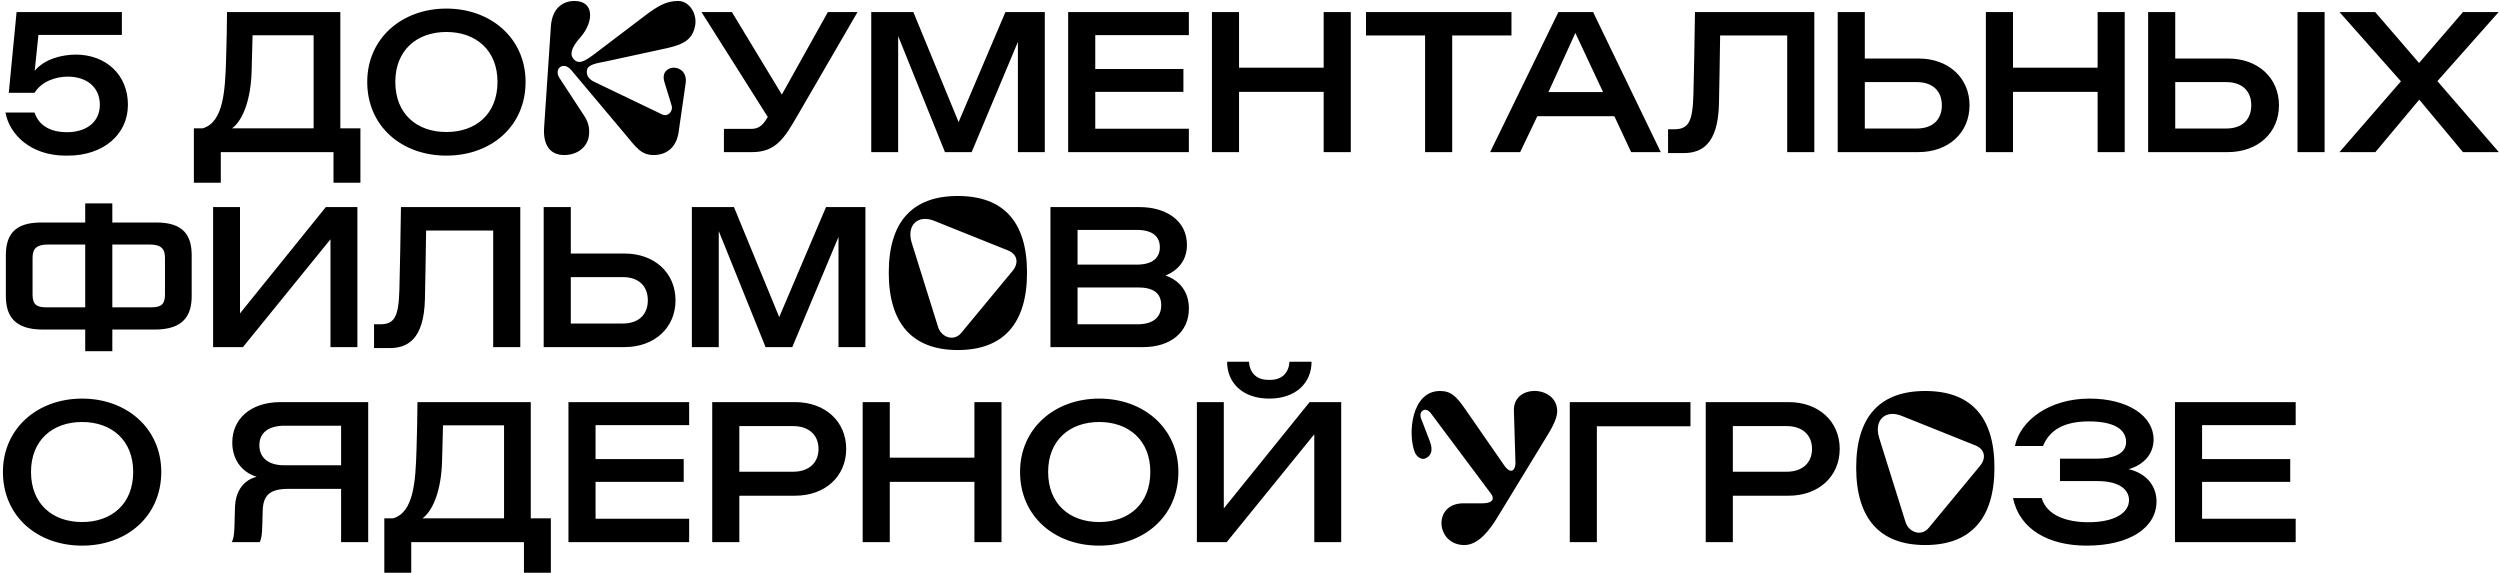 <?xml version="1.0" encoding="UTF-8"?>
<svg xmlns="http://www.w3.org/2000/svg" width="641" height="147" viewBox="0 0 641 147" fill="none">
  <path d="M2.25 23.8H8.85C10.65 20.9 14.2 19.65 17.4 19.65C22.15 19.65 25.6 22.3 25.6 26.85C25.6 31.45 21.95 33.9 17.15 33.9C13.75 33.9 10.15 32.75 8.85 28.85H1.4C2.45 34.6 8 39.9 16.8 39.9H17.45C26.3 39.9 32.75 34.65 32.8 26.95C32.85 19.15 27.1 14 19.45 14C16.05 14 11.45 15.05 8.9 18.15L9.85 8.95H31.25V3.1H4.25L2.25 23.8ZM56.611 46.85V39H85.51V46.85H92.41V32.9H87.26V3.1H58.211C58.16 7.2 58.111 11.35 57.961 15.45C57.711 23.05 57.361 31.35 51.961 32.9H49.711V46.85H56.611ZM59.511 32.9C62.461 30.7 64.311 25.15 64.51 18.4L64.76 9.05H80.41V32.9H59.511ZM114.458 39.9C125.958 39.9 134.758 32.35 134.758 21C134.758 9.9 125.958 2.2 114.458 2.2C102.958 2.2 94.158 9.9 94.158 21C94.158 32.35 102.958 39.9 114.458 39.9ZM101.358 21C101.358 12.85 106.908 8.2 114.458 8.2C122.008 8.2 127.558 12.85 127.558 21C127.558 29.25 122.008 33.85 114.458 33.85C106.908 33.85 101.358 29.25 101.358 21ZM147.3 0.25C144.45 0.25 141.6 1.95 141.25 6.7L139.5 32.85C139.25 37.2 141.05 39.75 144.65 39.75C148.2 39.75 150.5 37.6 150.95 35.1C151.35 32.7 150.7 31.05 149.7 29.55L143.45 20C141.9 17.6 144.45 15.6 146.45 17.95L160.15 34.25C163.05 37.7 164.3 39.75 167.6 39.75C170.6 39.75 173.4 38.1 174 33.85L175.8 21.35C176.2 18.55 174.3 17.3 172.6 17.35C171.05 17.45 169.65 18.7 170.35 21L172.2 27.05C172.65 28.5 171.25 30.05 169.8 29.35L152.4 21C150.7 20.2 150.3 19.05 150.5 17.95C150.75 16.45 153.4 16.15 155.35 15.75L171 12.35C175.55 11.35 177.65 9.95 178.25 6.45C178.75 3.45 176.7 0.25 173.9 0.25C170.8 0.25 168.65 1.55 165.4 4L152.35 13.9C149.85 15.8 148.1 16.8 146.8 14.75C146.1 13.65 146.85 11.95 148.2 10.3L149 9.35C152.25 5.5 152.4 0.25 147.3 0.25ZM185.615 39H192.915C199.015 39 201.265 35.15 204.315 29.9L219.865 3.1H212.265L200.465 24.25L187.665 3.1H179.865L196.865 30C195.815 31.7 194.865 33.05 192.665 33.05H185.615V39ZM242.287 39H249.137L260.987 10.75V39H267.887V3.1H257.787L245.787 31.3L234.187 3.1H223.387V39H230.287V9.25L242.287 39ZM273.875 39H304.825V33H280.825V23.55H303.425V17.7H280.825V9H304.825V3.1H273.875V39ZM339.39 39H346.34V3.1H339.39V17.35H317.69V3.1H310.74V39H317.69V23.55H339.39V39ZM365.392 39H372.342V9.1H387.542V3.1H350.242V9.1H365.392V39ZM382.071 39H389.771L394.171 29.8H413.921L418.221 39H425.821L408.471 3.1H399.571L382.071 39ZM397.021 23.6L403.921 8.45L411.021 23.6H397.021ZM427.691 39.25H431.641C436.091 39.25 440.491 37.25 440.741 26.65C440.841 22.6 440.941 15.55 441.041 9.1H458.241V39H465.191V3.1H434.591C434.491 10.6 434.341 18.25 434.191 24.25C433.991 31.2 432.991 33.15 429.191 33.15H427.691V39.25ZM471.189 39H491.889C499.589 39 504.989 34.05 504.989 27C504.989 19.95 499.589 15 491.889 15H478.139V3.1H471.189V39ZM478.139 32.95V21.05H491.489C495.439 21.05 497.889 23.25 497.889 27C497.889 30.75 495.439 32.95 491.489 32.95H478.139ZM537.828 39H544.778V3.1H537.828V17.35H516.128V3.1H509.178V39H516.128V23.55H537.828V39ZM589.079 39H596.029V3.1H589.079V39ZM550.779 39H571.229C578.929 39 584.329 34.05 584.329 27C584.329 19.95 578.929 15 571.229 15H557.729V3.1H550.779V39ZM557.729 32.95V21.05H570.829C574.779 21.05 577.229 23.25 577.229 27C577.229 30.75 574.779 32.95 570.829 32.95H557.729ZM599.849 39H609.049L620.299 25.55L631.499 39H640.699L624.949 20.8L640.649 3.1H631.499L620.249 16.15L608.999 3.1H599.849L615.599 20.85L599.849 39ZM21.85 52.15V57.05H10.5C3.6 57.05 1.5 60.4 1.5 65.45V75.85C1.5 80.9 3.6 84.5 11 84.5H21.85V90.05H28.8V84.5H39.65C47.05 84.5 49.15 80.9 49.15 75.85V65.45C49.15 60.4 47.05 57.05 40.15 57.05H28.8V52.15H21.85ZM8.35 75.5V66.05C8.35 63.75 9.4 62.7 12.25 62.7H21.85V78.8H11.8C9.1 78.8 8.35 77.8 8.35 75.5ZM28.8 78.8V62.7H38.4C41.25 62.7 42.3 63.75 42.3 66.05V75.5C42.3 77.8 41.55 78.8 38.85 78.8H28.8ZM54.637 89H62.287L84.737 61.35V89H91.637V53.1H83.537L61.537 80.35V53.1H54.637V89ZM95.904 89.25H99.854C104.304 89.25 108.704 87.25 108.954 76.65C109.054 72.6 109.154 65.55 109.254 59.1H126.454V89H133.404V53.1H102.804C102.704 60.6 102.554 68.25 102.404 74.25C102.204 81.2 101.204 83.15 97.404 83.15H95.904V89.25ZM139.402 89H160.102C167.802 89 173.202 84.05 173.202 77C173.202 69.95 167.802 65 160.102 65H146.352V53.1H139.402V89ZM146.352 82.95V71.05H159.702C163.652 71.05 166.102 73.25 166.102 77C166.102 80.75 163.652 82.95 159.702 82.95H146.352ZM196.291 89H203.141L214.991 60.75V89H221.891V53.1H211.791L199.791 81.3L188.191 53.1H177.391V89H184.291V59.25L196.291 89ZM245.579 89.75C257.229 89.75 263.329 83 263.329 69.9C263.329 56.8 257.229 50.25 245.579 50.25C233.979 50.25 227.879 56.8 227.879 69.9C227.879 83 233.979 89.75 245.579 89.75ZM246.429 85.4C244.529 87.65 241.329 86.45 240.529 83.85L233.779 62.3C232.329 57.6 235.479 55 239.479 56.6L258.429 64.2C260.829 65.15 261.329 67.4 259.629 69.45L246.429 85.4ZM269.334 89H293.134C300.134 89 304.834 85.15 304.834 79.1C304.834 74.75 302.384 71.85 298.834 70.65C301.884 69.4 304.334 66.9 304.334 62.8C304.334 56.45 298.834 53.1 292.234 53.1H269.334V89ZM276.284 83.15V73.7H291.784C295.634 73.7 297.734 75.1 297.734 78.25C297.734 81.55 295.434 83.15 291.634 83.15H276.284ZM276.284 67.85V58.95H291.484C295.384 58.95 297.384 60.55 297.384 63.4C297.384 66.2 295.384 67.85 291.484 67.85H276.284ZM21.05 139.9C32.55 139.9 41.35 132.35 41.35 121C41.35 109.9 32.55 102.2 21.05 102.2C9.55 102.2 0.75 109.9 0.75 121C0.75 132.35 9.55 139.9 21.05 139.9ZM7.95 121C7.95 112.85 13.5 108.2 21.05 108.2C28.6 108.2 34.15 112.85 34.15 121C34.15 129.25 28.6 133.85 21.05 133.85C13.5 133.85 7.95 129.25 7.95 121ZM59.406 139H66.606C67.005 138.15 67.206 137.15 67.255 134.5L67.356 130.95C67.456 127 69.206 125.35 73.805 125.35H87.456V139H94.406V103.1H71.956C64.106 103.1 59.556 107.55 59.556 113.45C59.556 117.55 61.706 120.95 65.805 122.25C61.806 123.25 60.355 126.8 60.255 129.9L60.105 135.2C60.056 137.2 59.806 138.4 59.406 139ZM66.505 114.15C66.505 111.05 68.706 109.15 73.005 109.15H87.456V119.3H72.906C68.656 119.3 66.505 117.25 66.505 114.15ZM105.439 146.85V139H134.339V146.85H141.239V132.9H136.089V103.1H107.039C106.989 107.2 106.939 111.35 106.789 115.45C106.539 123.05 106.189 131.35 100.789 132.9H98.539V146.85H105.439ZM108.339 132.9C111.289 130.7 113.139 125.15 113.339 118.4L113.589 109.05H129.239V132.9H108.339ZM145.75 139H176.7V133H152.7V123.55H175.3V117.7H152.7V109H176.7V103.1H145.75V139ZM182.615 139H189.565V127.1H203.865C211.565 127.1 216.965 122.15 216.965 115.1C216.965 108.05 211.565 103.1 203.865 103.1H182.615V139ZM189.565 120.95V109.25H203.365C207.415 109.25 209.865 111.55 209.865 115.1C209.865 118.65 207.415 120.95 203.365 120.95H189.565ZM249.839 139H256.789V103.1H249.839V117.35H228.139V103.1H221.189V139H228.139V123.55H249.839V139ZM281.841 139.9C293.341 139.9 302.141 132.35 302.141 121C302.141 109.9 293.341 102.2 281.841 102.2C270.341 102.2 261.541 109.9 261.541 121C261.541 132.35 270.341 139.9 281.841 139.9ZM268.741 121C268.741 112.85 274.291 108.2 281.841 108.2C289.391 108.2 294.941 112.85 294.941 121C294.941 129.25 289.391 133.85 281.841 133.85C274.291 133.85 268.741 129.25 268.741 121ZM306.883 139H314.533L336.983 111.35V139H343.883V103.1H335.783L313.783 130.35V103.1H306.883V139ZM314.633 92.75H320.233C320.433 95.55 322.083 97.4 325.233 97.4H325.633C328.783 97.4 330.433 95.55 330.633 92.75H336.283C336.283 98.15 332.283 102.2 325.433 102.2C318.583 102.2 314.633 98.15 314.633 92.75ZM388.564 118.65C388.614 120.25 387.564 122 385.664 119.3L375.614 104.8C373.414 101.65 372.064 100.25 369.214 100.25C361.914 100.25 360.914 111.1 362.714 115.85C363.264 117.3 364.564 117.85 365.264 117.6C366.864 117.05 367.564 115.65 366.614 113.15L364.364 107.3C363.664 105.45 365.464 104.1 366.864 105.95L382.264 126.55C383.014 127.55 383.314 129.05 379.914 129.05H375.214C367.264 129.05 368.114 139.75 375.464 139.75C379.064 139.75 381.964 135.9 383.964 132.6L396.214 112.5C397.614 110.25 399.214 107.6 399.264 105.55C399.414 98.75 387.964 98.3 388.164 105.25L388.564 118.65ZM402.488 139H409.438V109.3H433.438V103.1H402.488V139ZM437.352 139H444.302V127.1H458.602C466.302 127.1 471.702 122.15 471.702 115.1C471.702 108.05 466.302 103.1 458.602 103.1H437.352V139ZM444.302 120.95V109.25H458.102C462.152 109.25 464.602 111.55 464.602 115.1C464.602 118.65 462.152 120.95 458.102 120.95H444.302ZM493.626 139.75C505.276 139.75 511.376 133 511.376 119.9C511.376 106.8 505.276 100.25 493.626 100.25C482.026 100.25 475.926 106.8 475.926 119.9C475.926 133 482.026 139.75 493.626 139.75ZM494.476 135.4C492.576 137.65 489.376 136.45 488.576 133.85L481.826 112.3C480.376 107.6 483.526 105 487.526 106.6L506.476 114.2C508.876 115.15 509.376 117.4 507.676 119.45L494.476 135.4ZM535.031 139.9C546.131 139.9 552.931 135.25 552.931 128.55C552.931 124.65 550.381 121.35 545.781 120.3C549.681 119.2 552.181 116.35 552.181 112.7C552.181 106.65 545.631 102.2 535.731 102.2C525.481 102.2 517.981 107.8 516.631 114.35H523.831C525.531 110.2 529.281 108.05 535.581 108.05C542.081 108.05 545.131 110.1 545.131 113.35C545.131 115.75 543.031 117.6 537.481 117.6H528.181V123.35H537.781C543.881 123.35 545.881 125.9 545.881 128.2C545.881 131.7 541.831 133.9 535.481 133.9C530.031 133.9 524.831 132.25 523.481 127.7H516.131C517.831 135.8 525.331 139.9 535.031 139.9ZM557.664 139H588.614V133H564.614V123.55H587.214V117.7H564.614V109H588.614V103.1H557.664V139Z" fill="black"></path>
</svg>
